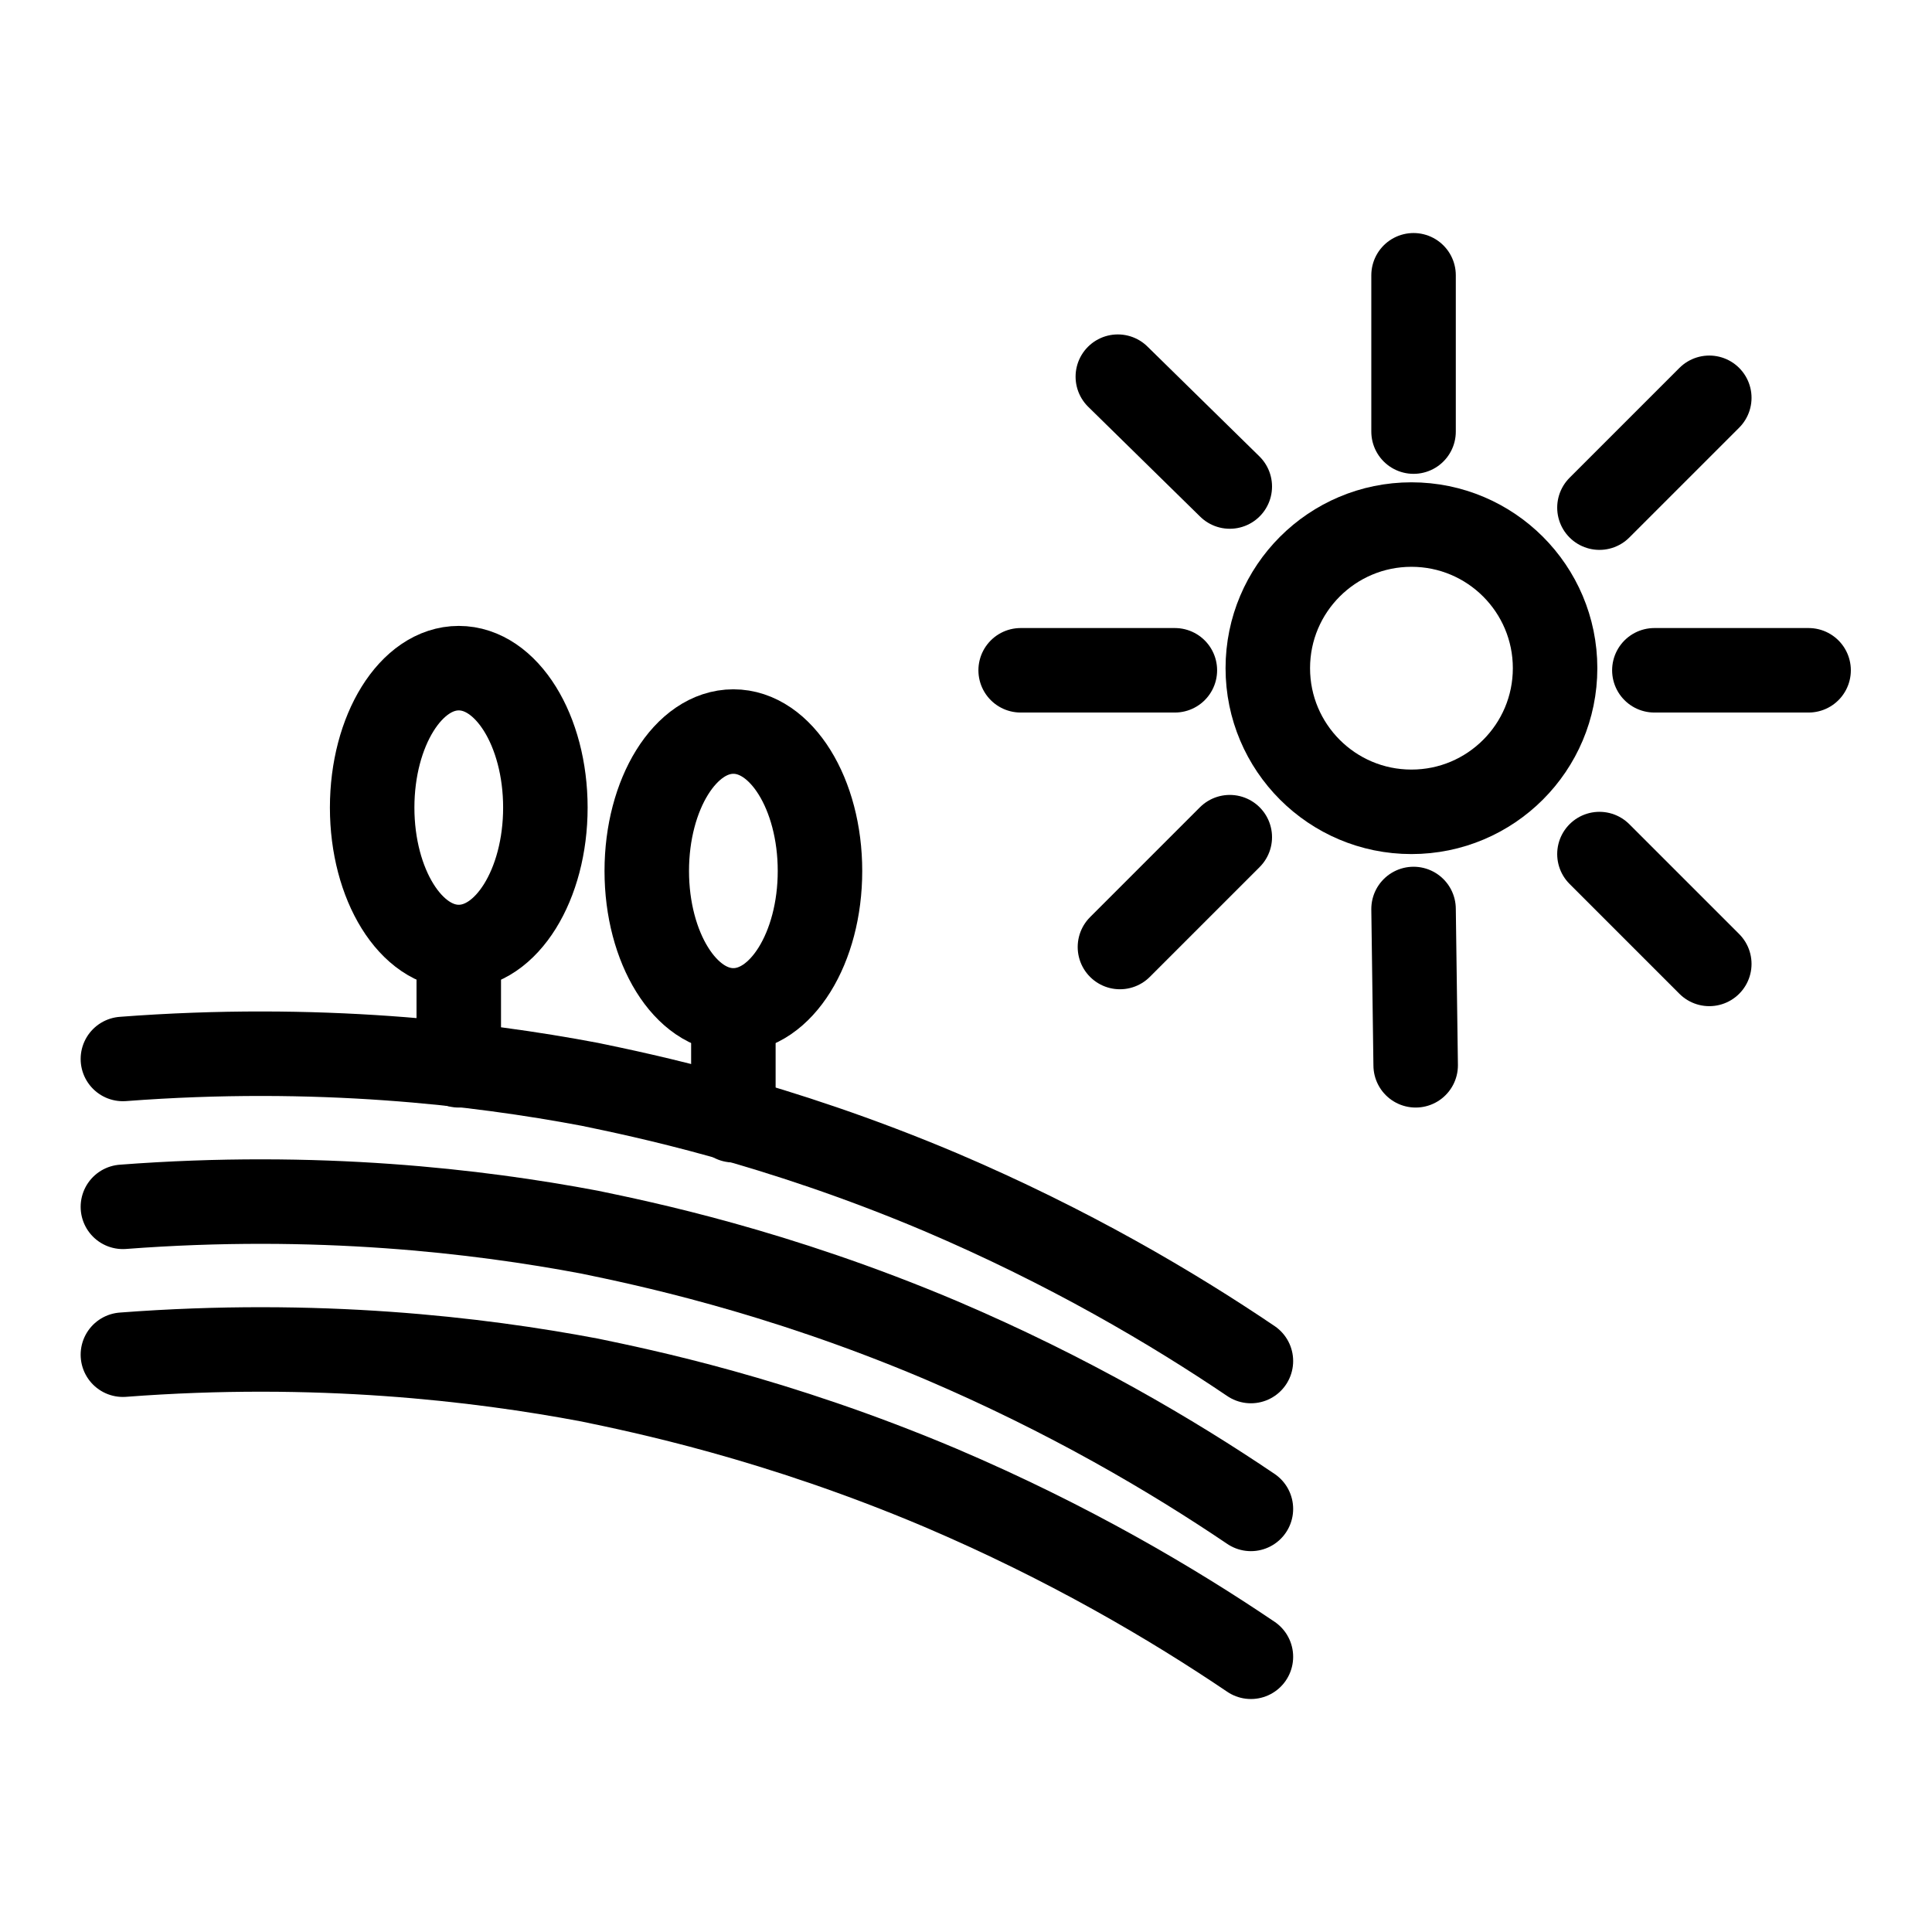 <?xml version="1.0" encoding="UTF-8"?>
<!-- Uploaded to: SVG Repo, www.svgrepo.com, Generator: SVG Repo Mixer Tools -->
<svg width="800px" height="800px" version="1.1" viewBox="144 144 512 512" xmlns="http://www.w3.org/2000/svg">
 <g fill="none" stroke="#000000" stroke-linecap="round" stroke-linejoin="round" stroke-miterlimit="10" stroke-width="4">
  <path transform="matrix(5.598 0 0 5.598 1603.5 -1822.4)" d="m-254.9 415.4c9.2-0.7 16.8 0.2 22.1 1.2 2.4 0.5 8.8 1.8 16.6 5.1 6.1 2.6 11 5.5 14.7 8"/>
  <path transform="matrix(5.598 0 0 5.598 1603.5 -1822.4)" d="m-254.9 408.4c9.2-0.7 16.8 0.2 22.1 1.2 2.4 0.5 8.8 1.8 16.6 5.1 6.1 2.6 11 5.5 14.7 8"/>
  <path transform="matrix(5.598 0 0 5.598 1603.5 -1822.4)" d="m-254.9 401.4c9.2-0.7 16.8 0.2 22.1 1.2 2.4 0.5 8.8 1.8 16.6 5.1 6.1 2.6 11 5.5 14.7 8"/>
  <path transform="matrix(5.598 0 0 5.598 1603.5 -1822.4)" d="m-234.9 389.5c0 3.645-1.836 6.6-4.1 6.6s-4.1-2.955-4.1-6.6c0-3.645 1.835-6.601 4.1-6.601s4.1 2.955 4.1 6.601"/>
  <path transform="matrix(5.598 0 0 5.598 1603.5 -1822.4)" d="m-221.9 392.5c0 3.645-1.836 6.6-4.1 6.6s-4.1-2.955-4.1-6.6c0-3.645 1.836-6.6 4.1-6.6s4.1 2.954 4.1 6.6"/>
  <path transform="matrix(5.598 0 0 5.598 1603.5 -1822.4)" d="m-239 401.7v-5.5"/>
  <path transform="matrix(5.598 0 0 5.598 1603.5 -1822.4)" d="m-226 404.3v-5.1"/>
  <path transform="matrix(5.598 0 0 5.598 1603.5 -1822.4)" d="m-187.1 382.9c0 3.756-3.045 6.8-6.8 6.8-3.756 0-6.8-3.045-6.8-6.8 0-3.755 3.045-6.799 6.8-6.799 3.756 0 6.8 3.045 6.8 6.799"/>
  <path transform="matrix(5.598 0 0 5.598 1603.5 -1822.4)" d="m-207.8 369.1 5.3 5.2"/>
  <path transform="matrix(5.598 0 0 5.598 1603.5 -1822.4)" d="m-185 391.7 5.2 5.2"/>
  <path transform="matrix(5.598 0 0 5.598 1603.5 -1822.4)" d="m-193.8 364.3v7.4"/>
  <path transform="matrix(5.598 0 0 5.598 1603.5 -1822.4)" d="m-193.8 394.3 0.1 7.4"/>
  <path transform="matrix(5.598 0 0 5.598 1603.5 -1822.4)" d="m-212.4 383h7.3"/>
  <path transform="matrix(5.598 0 0 5.598 1603.5 -1822.4)" d="m-182.4 383h7.301"/>
  <path transform="matrix(5.598 0 0 5.598 1603.5 -1822.4)" d="m-207.7 396.1 5.2-5.2"/>
  <path transform="matrix(5.598 0 0 5.598 1603.5 -1822.4)" d="m-185 375.3 5.2-5.2"/>
 </g>
</svg>